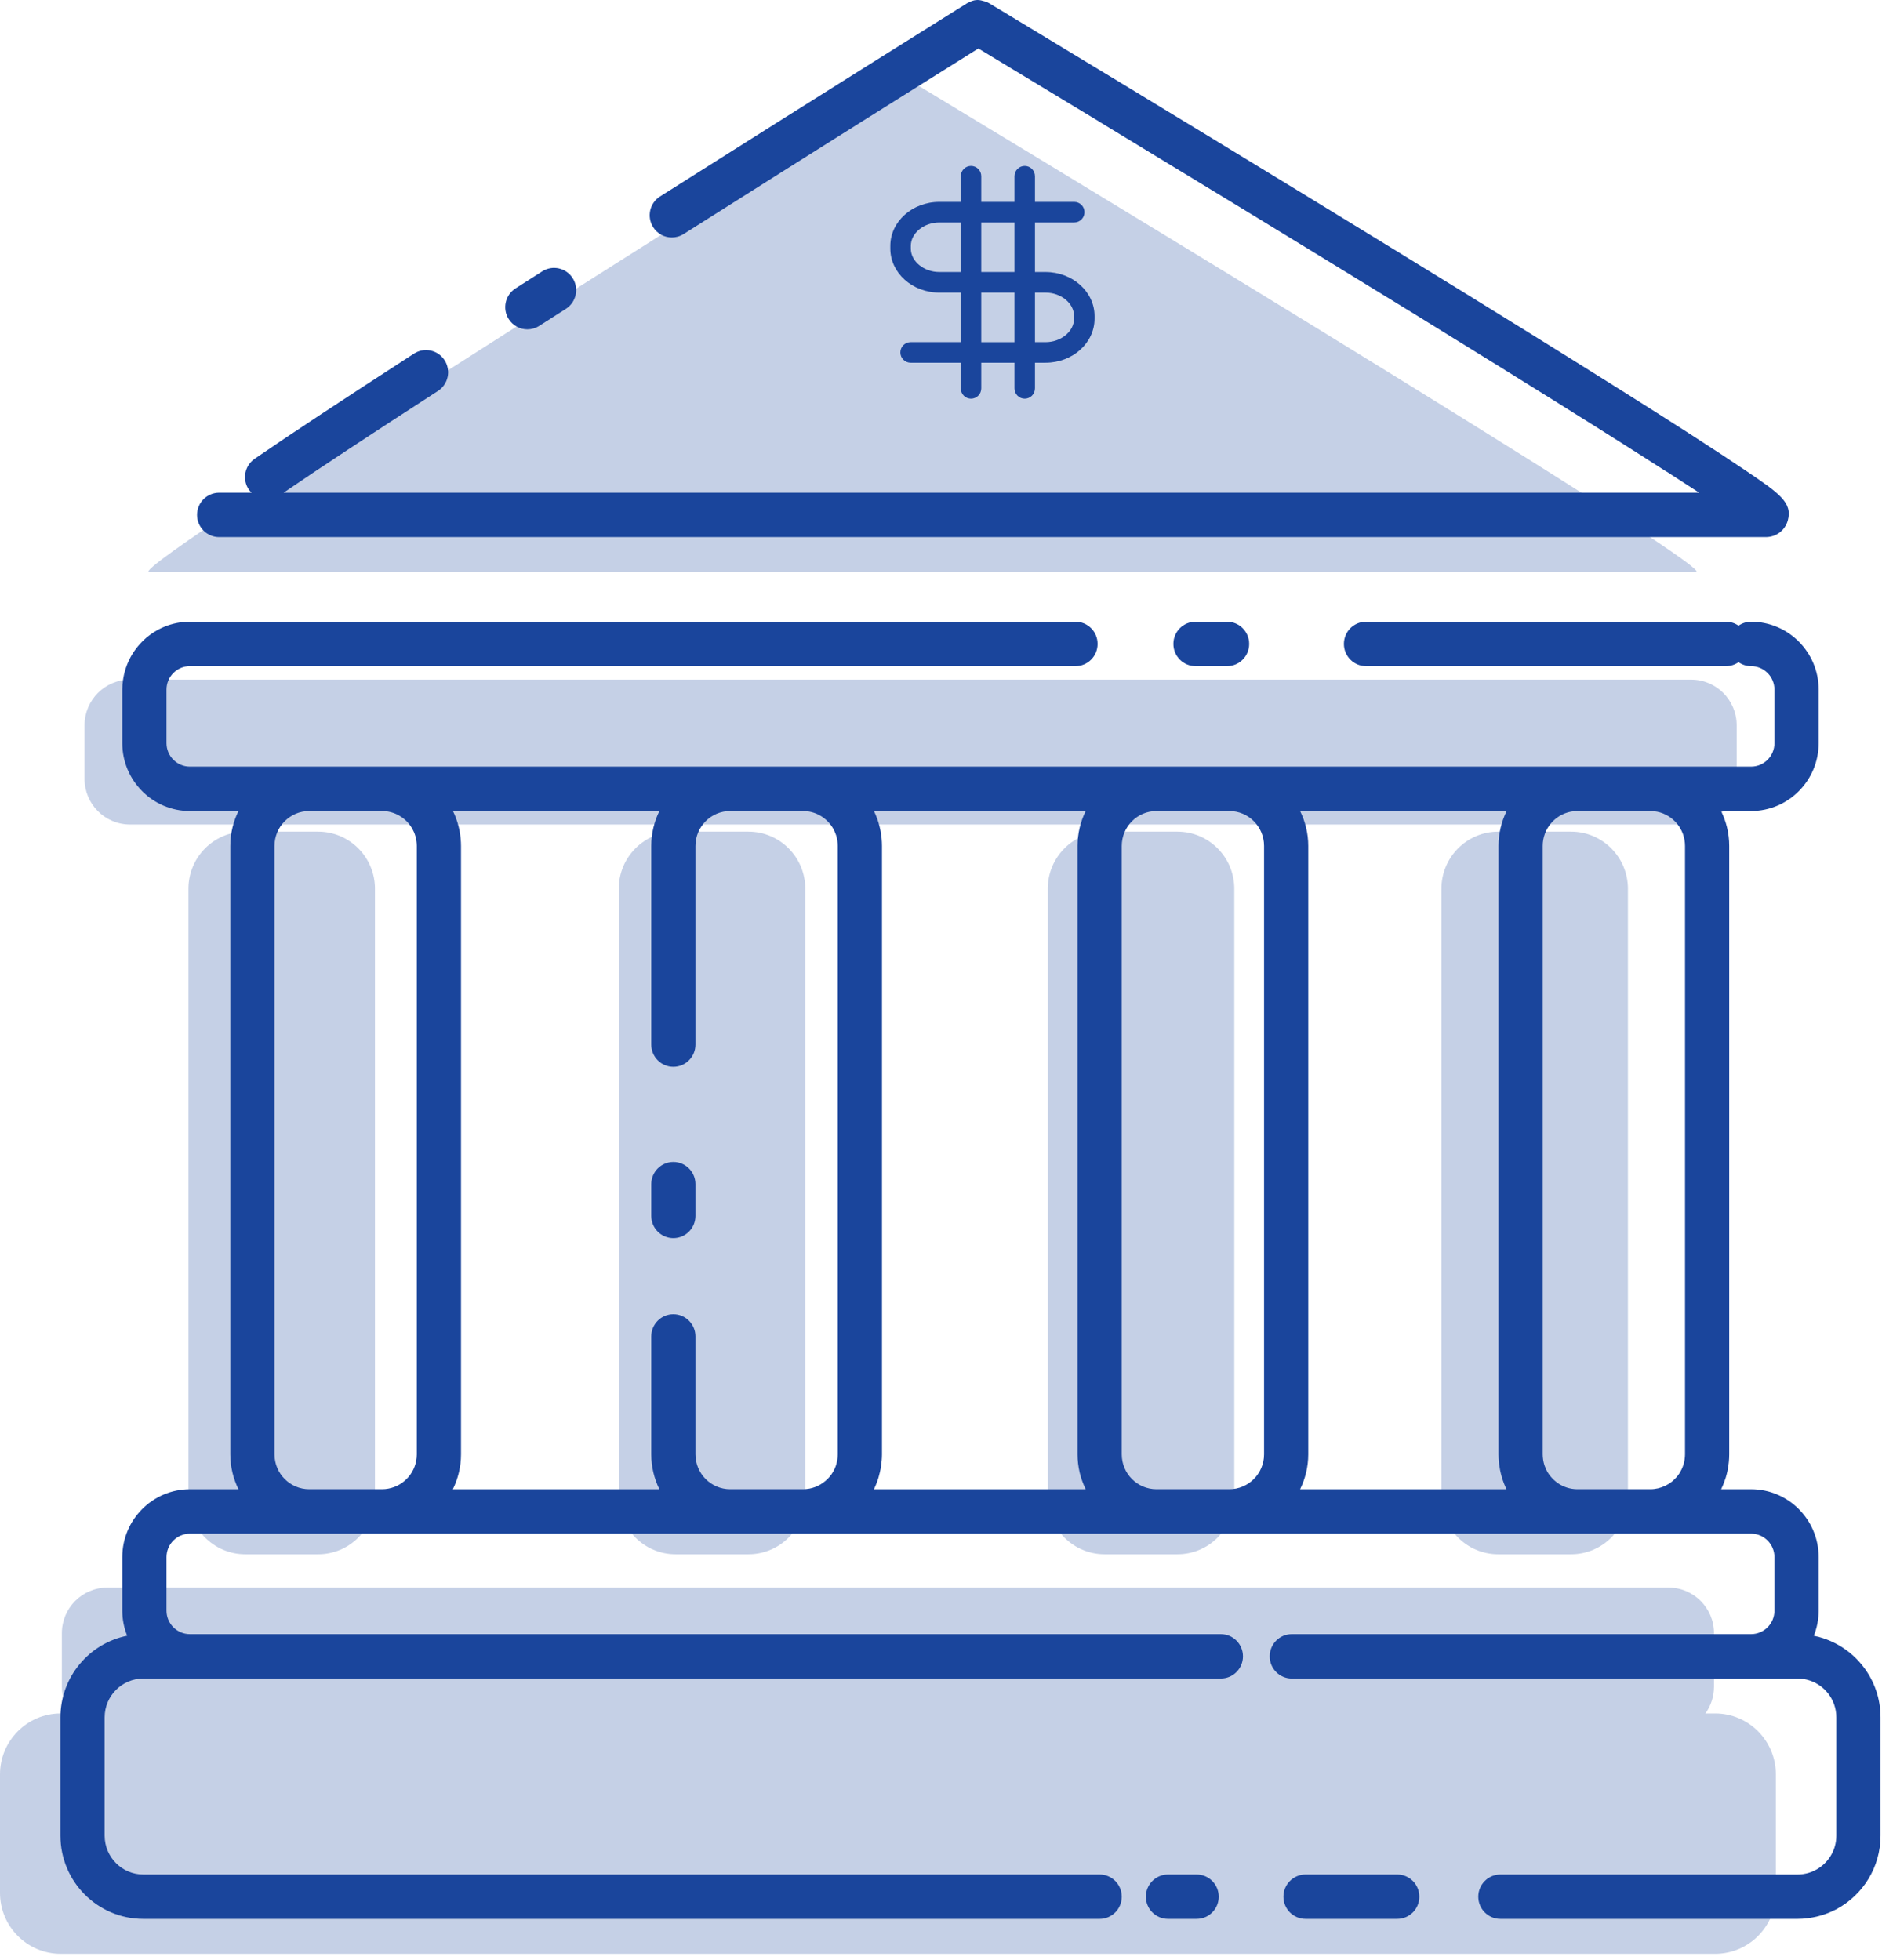 <?xml version="1.0" encoding="utf-8"?>
<svg width="96px" height="100px" viewBox="0 0 96 100" version="1.1" xmlns:xlink="http://www.w3.org/1999/xlink" xmlns="http://www.w3.org/2000/svg">
  <desc>Created with Lunacy</desc>
  <defs>
    <path d="M0 99.677L95.925 99.677L95.925 0L0 0L0 99.677Z" id="path_1" />
    <clipPath id="mask_1">
      <use xlink:href="#path_1" />
    </clipPath>
  </defs>
  <g id="Group-29">
    <path d="M6.615 0L2.899 0C1.298 0 0 1.304 0 2.913L0 33.954C0 35.563 1.298 36.867 2.899 36.867L6.615 36.867C8.217 36.867 9.515 35.563 9.515 33.954L9.515 2.913C9.515 1.304 8.217 0 6.615 0" transform="translate(9.612 42.428)" id="Fill-1" fill="#1A459C" fill-opacity="0.251" stroke="none" />
    <path d="M6.615 0L2.899 0C1.298 0 0 1.304 0 2.913L0 33.954C0 35.563 1.298 36.867 2.899 36.867L6.615 36.867C8.216 36.867 9.514 35.563 9.514 33.954L9.514 2.913C9.514 1.304 8.216 0 6.615 0" transform="translate(31.563 42.428)" id="Fill-3" fill="#1A459C" fill-opacity="0.251" stroke="none" />
    <path d="M6.615 0L2.899 0C1.298 0 0 1.304 0 2.913L0 33.954C0 35.563 1.298 36.867 2.899 36.867L6.615 36.867C8.216 36.867 9.514 35.563 9.514 33.954L9.514 2.913C9.514 1.304 8.216 0 6.615 0" transform="translate(53.446 42.428)" id="Fill-5" fill="#1A459C" fill-opacity="0.251" stroke="none" />
    <path d="M6.615 0L2.899 0C1.298 0 0 1.304 0 2.913L0 33.954C0 35.563 1.298 36.867 2.899 36.867L6.615 36.867C8.216 36.867 9.514 35.563 9.514 33.954L9.514 2.913C9.514 1.304 8.216 0 6.615 0" transform="translate(73.526 42.428)" id="Fill-7" fill="#1A459C" fill-opacity="0.251" stroke="none" />
    <path d="M0 2.33L0 5.061C0 6.348 1.038 7.391 2.319 7.391L81.956 7.391C83.237 7.391 84.275 6.348 84.275 5.061L84.275 2.33C84.275 1.043 83.237 0 81.956 0L2.319 0C1.038 0 0 1.043 0 2.33" transform="translate(4.312 34.673)" id="Fill-9" fill="#1A459C" fill-opacity="0.251" stroke="none" />
    <path d="M87.489 6.421L86.993 6.421C87.267 6.038 87.431 5.569 87.431 5.061L87.431 2.33C87.431 1.043 86.393 0 85.112 0L5.475 0C4.194 0 3.155 1.043 3.155 2.33L3.155 5.061C3.155 5.569 3.319 6.038 3.594 6.421L3.097 6.421C1.387 6.421 0 7.814 0 9.532L0 15.571C0 17.29 1.387 18.683 3.097 18.683L87.489 18.683C89.2 18.683 90.586 17.29 90.586 15.571L90.586 9.532C90.586 7.814 89.2 6.421 87.489 6.421" transform="translate(0 80.994)" id="Fill-11" fill="#1A459C" fill-opacity="0.251" stroke="none" />
    <path d="M38.757 0C38.757 0 -1.454 25.121 0.041 25.121L78.932 25.121C80.427 25.121 38.757 0 38.757 0" transform="translate(7.571 4.06)" id="Fill-13" fill="#1A459C" fill-opacity="0.251" stroke="none" />
    <path d="M1.128 0C0.505 0 0 0.507 0 1.133C0 1.758 0.505 2.265 1.128 2.265L2.738 2.265C3.361 2.265 3.866 1.758 3.866 1.133C3.866 0.507 3.361 0 2.738 0L1.128 0Z" transform="translate(59.854 31.719)" id="Fill-15" fill="#1A459C" stroke="none" />
    <path d="M5.805 0L1.128 0C0.505 0 0 0.507 0 1.133C0 1.758 0.505 2.265 1.128 2.265L5.805 2.265C6.428 2.265 6.933 1.758 6.933 1.133C6.933 0.507 6.428 0 5.805 0" transform="translate(65.467 95.631)" id="Fill-17" fill="#1A459C" stroke="none" />
    <path d="M2.589 0L1.128 0C0.505 0 0 0.507 0 1.133C0 1.758 0.505 2.265 1.128 2.265L2.589 2.265C3.212 2.265 3.717 1.758 3.717 1.133C3.717 0.507 3.212 0 2.589 0" transform="translate(58.45 95.631)" id="Fill-19" fill="#1A459C" stroke="none" />
    <path d="M1.128 3.884C1.75 3.884 2.255 3.376 2.255 2.751L2.255 1.133C2.255 0.507 1.75 0 1.128 0C0.505 0 0 0.507 0 1.133L0 2.751C0 3.376 0.505 3.884 1.128 3.884" transform="translate(33.22 59.28)" id="Fill-21" fill="#1A459C" stroke="none" />
    <path d="M1.129 3.136C1.336 3.136 1.545 3.079 1.733 2.959L3.095 2.089C3.62 1.754 3.776 1.054 3.442 0.526C3.108 -0.003 2.41 -0.159 1.886 0.177L0.522 1.048C-0.003 1.384 -0.158 2.084 0.177 2.612C0.392 2.951 0.756 3.136 1.129 3.136" transform="translate(25.772 13.667)" id="Fill-23" fill="#1A459C" stroke="none" />
    <path d="M0 99.677L95.925 99.677L95.925 0L0 0L0 99.677Z" id="Clip-26" fill="none" stroke="none" />
    <g clip-path="url(#mask_1)">
      <path d="M3.594 0.525C3.594 0.235 3.827 0 4.116 0C4.404 0 4.639 0.235 4.639 0.525L4.639 1.835L6.333 1.835L6.333 0.525C6.333 0.235 6.567 0 6.855 0C7.144 0 7.378 0.235 7.378 0.525L7.378 1.835L9.382 1.835C9.67 1.835 9.904 2.07 9.904 2.36C9.904 2.649 9.67 2.884 9.382 2.884L7.378 2.884L7.378 5.412L7.918 5.412C9.296 5.412 10.417 6.419 10.417 7.656L10.417 7.795C10.417 9.033 9.296 10.039 7.918 10.039L7.378 10.039L7.378 11.349C7.378 11.639 7.144 11.874 6.855 11.874C6.567 11.874 6.333 11.639 6.333 11.349L6.333 10.039L4.639 10.039L4.639 11.349C4.639 11.639 4.404 11.874 4.116 11.874C3.827 11.874 3.594 11.639 3.594 11.349L3.594 10.039L1.035 10.039C0.746 10.039 0.512 9.804 0.512 9.514C0.512 9.225 0.746 8.989 1.035 8.989L3.594 8.989L3.594 6.462L2.498 6.462C1.121 6.462 0 5.455 0 4.218L0 4.078C0 2.841 1.121 1.835 2.498 1.835L3.594 1.835L3.594 0.525ZM6.333 5.412L4.639 5.412L4.639 2.884L6.333 2.884L6.333 5.412ZM2.498 5.412C1.71 5.412 1.045 4.865 1.045 4.218L1.045 4.078C1.045 3.431 1.71 2.884 2.498 2.884L3.594 2.884L3.594 5.412L2.498 5.412ZM6.333 8.99L4.639 8.99L4.639 6.462L6.333 6.462L6.333 8.99ZM7.918 6.462C8.706 6.462 9.371 7.008 9.371 7.656L9.371 7.795C9.371 8.443 8.706 8.989 7.918 8.989L7.378 8.989L7.378 6.462L7.918 6.462Z" transform="translate(45.415 8.466)" id="Fill-25" fill="#1A459C" fill-rule="evenodd" stroke="none" />
      <path d="M89.693 51.79C89.71 51.794 89.725 51.803 89.742 51.807C91.526 52.304 92.842 53.946 92.842 55.894L92.842 61.933C92.842 63.552 91.934 64.961 90.603 65.677C90.596 65.681 90.59 65.687 90.582 65.691C90.544 65.711 90.503 65.725 90.464 65.744C90.371 65.79 90.277 65.834 90.18 65.873C90.128 65.894 90.076 65.912 90.023 65.931C89.922 65.967 89.82 65.999 89.716 66.027C89.667 66.04 89.618 66.053 89.568 66.065C89.455 66.091 89.339 66.112 89.222 66.129C89.18 66.135 89.139 66.143 89.096 66.148C88.939 66.166 88.779 66.177 88.617 66.177L73.451 66.177C72.829 66.177 72.324 65.67 72.324 65.045C72.324 64.419 72.829 63.912 73.451 63.912L88.617 63.912C88.691 63.912 88.764 63.907 88.836 63.899C88.865 63.896 88.894 63.89 88.923 63.886C88.965 63.879 89.006 63.872 89.047 63.863C89.082 63.855 89.115 63.846 89.148 63.837C89.184 63.827 89.22 63.816 89.255 63.803C89.288 63.792 89.321 63.78 89.353 63.767C89.391 63.752 89.428 63.734 89.466 63.716C90.128 63.397 90.587 62.719 90.587 61.933L90.587 55.894C90.587 54.961 89.94 54.179 89.073 53.971C89.024 53.959 88.973 53.95 88.923 53.942C88.898 53.938 88.873 53.933 88.847 53.93C88.771 53.921 88.694 53.916 88.617 53.916L62.811 53.916C62.188 53.916 61.684 53.408 61.684 52.783C61.684 52.157 62.188 51.65 62.811 51.65L65.31 51.65L65.313 51.65L74.978 51.65L74.981 51.65L82.384 51.65L82.387 51.65L86.239 51.65C86.896 51.65 87.431 51.113 87.431 50.452L87.431 47.721C87.431 47.061 86.896 46.524 86.239 46.524L6.602 46.524C5.945 46.524 5.41 47.061 5.41 47.721L5.41 50.452C5.41 51.113 5.945 51.65 6.602 51.65L29.877 51.65L29.88 51.65L36.961 51.65L36.964 51.65L59.192 51.65C59.815 51.65 60.32 52.157 60.32 52.782C60.32 53.408 59.815 53.915 59.192 53.915L56.382 53.915L56.379 53.916L54.917 53.916L54.914 53.915L49.366 53.915L49.363 53.916L44.685 53.916L44.682 53.915L39.426 53.915L39.422 53.916L22.758 53.916L22.755 53.915L16.33 53.915L16.327 53.916L14.865 53.916L14.862 53.915L14.552 53.915L14.549 53.916L4.225 53.916C3.139 53.916 2.255 54.803 2.255 55.894L2.255 61.933C2.255 63.024 3.139 63.912 4.225 63.912L53.009 63.912C53.632 63.912 54.137 64.419 54.137 65.045C54.137 65.67 53.632 66.177 53.009 66.177L4.225 66.177C1.895 66.177 0 64.274 0 61.933L0 55.894C0 53.837 1.465 52.118 3.403 51.732C3.245 51.336 3.155 50.904 3.155 50.452L3.155 47.721C3.155 45.812 4.702 44.259 6.602 44.259L9.081 44.259C8.817 43.721 8.664 43.118 8.664 42.478L8.664 11.437C8.664 10.797 8.817 10.194 9.081 9.657L6.602 9.657C4.702 9.657 3.155 8.103 3.155 6.194L3.155 3.463C3.155 3.374 3.159 3.287 3.165 3.2C3.166 3.191 3.169 3.182 3.17 3.173C3.317 1.399 4.799 0 6.602 0L51.778 0C52.401 0 52.905 0.507 52.905 1.133C52.905 1.758 52.401 2.265 51.778 2.265L6.602 2.265C5.945 2.265 5.41 2.803 5.41 3.463L5.41 6.194C5.41 6.854 5.945 7.391 6.602 7.391L86.239 7.391C86.896 7.391 87.431 6.854 87.431 6.194L87.431 3.463C87.431 2.803 86.896 2.265 86.239 2.265C86.001 2.265 85.781 2.191 85.599 2.064C85.417 2.191 85.197 2.265 84.959 2.265L66.597 2.265C65.974 2.265 65.469 1.758 65.469 1.133C65.469 0.507 65.974 0 66.597 0L84.959 0C85.197 0 85.417 0.075 85.599 0.202C85.781 0.075 86.001 0 86.239 0C88.14 0 89.686 1.553 89.686 3.463L89.686 6.194C89.686 8.103 88.14 9.657 86.239 9.657L84.708 9.657C84.972 10.194 85.124 10.797 85.124 11.437L85.124 42.478C85.124 42.602 85.117 42.724 85.106 42.846C85.102 42.883 85.098 42.919 85.093 42.957C85.083 43.045 85.07 43.133 85.053 43.221C85.047 43.255 85.041 43.291 85.034 43.325C85.01 43.438 84.981 43.55 84.948 43.66C84.939 43.688 84.929 43.715 84.92 43.743C84.891 43.829 84.86 43.915 84.826 43.999C84.812 44.033 84.799 44.067 84.784 44.1C84.761 44.153 84.736 44.206 84.711 44.259L86.239 44.259C88.14 44.259 89.686 45.812 89.686 47.721L89.686 50.452C89.686 50.904 89.597 51.336 89.439 51.732C89.495 51.743 89.549 51.759 89.604 51.772C89.633 51.779 89.664 51.782 89.693 51.79ZM20.017 44.259C20.281 43.721 20.433 43.118 20.433 42.478L20.433 11.437C20.433 11.314 20.426 11.193 20.415 11.072C20.412 11.04 20.409 11.007 20.405 10.975C20.392 10.863 20.376 10.752 20.355 10.642C20.353 10.634 20.352 10.626 20.35 10.619C20.327 10.503 20.297 10.39 20.263 10.278C20.254 10.248 20.245 10.219 20.236 10.19C20.201 10.083 20.163 9.977 20.12 9.874C20.119 9.87 20.117 9.866 20.116 9.861C20.086 9.792 20.054 9.724 20.021 9.657L30.553 9.657C30.289 10.194 30.137 10.797 30.137 11.437L30.137 21.573C30.137 22.199 30.642 22.706 31.264 22.706C31.887 22.706 32.392 22.199 32.392 21.573L32.392 11.437C32.392 10.455 33.186 9.657 34.163 9.657L37.879 9.657C38.478 9.657 39.006 9.957 39.328 10.414C39.371 10.476 39.411 10.541 39.447 10.608C39.457 10.629 39.466 10.649 39.476 10.67C39.504 10.728 39.529 10.787 39.549 10.848C39.556 10.865 39.563 10.882 39.569 10.9C39.592 10.974 39.609 11.05 39.623 11.127C39.626 11.148 39.629 11.169 39.632 11.19C39.644 11.271 39.651 11.353 39.651 11.437L39.651 42.478C39.651 42.582 39.641 42.682 39.623 42.781C39.608 42.873 39.585 42.963 39.556 43.05C39.551 43.064 39.546 43.078 39.541 43.092C39.508 43.182 39.469 43.268 39.422 43.35C39.421 43.353 39.419 43.357 39.417 43.36C39.211 43.718 38.886 43.996 38.5 44.144L38.496 44.145C38.402 44.181 38.304 44.208 38.204 44.227C38.197 44.228 38.19 44.229 38.183 44.23C38.084 44.248 37.983 44.258 37.879 44.258L34.163 44.258C33.186 44.258 32.392 43.46 32.392 42.478L32.392 36.46C32.392 35.835 31.887 35.328 31.264 35.328C30.642 35.328 30.137 35.835 30.137 36.46L30.137 42.478C30.137 43.118 30.289 43.721 30.553 44.259L20.017 44.259ZM41.495 9.657L52.298 9.657C52.034 10.194 51.882 10.797 51.882 11.437L51.882 42.478C51.882 43.118 52.034 43.721 52.298 44.259L41.496 44.259C41.529 44.191 41.56 44.122 41.589 44.053L41.59 44.048C41.635 43.941 41.676 43.83 41.711 43.718C41.722 43.685 41.731 43.651 41.741 43.617C41.765 43.535 41.786 43.452 41.805 43.367C41.817 43.316 41.827 43.264 41.837 43.213C41.843 43.178 41.852 43.145 41.857 43.11C41.86 43.093 41.858 43.075 41.86 43.058C41.888 42.868 41.906 42.675 41.906 42.478L41.906 11.437C41.906 11.31 41.899 11.184 41.888 11.059C41.884 11.025 41.879 10.991 41.875 10.957C41.864 10.863 41.85 10.769 41.833 10.676C41.826 10.644 41.821 10.613 41.814 10.582C41.791 10.473 41.764 10.366 41.731 10.26C41.728 10.249 41.726 10.239 41.722 10.228C41.661 10.032 41.585 9.841 41.495 9.657ZM63.235 44.259L73.764 44.259C73.674 44.074 73.598 43.882 73.537 43.684C73.536 43.679 73.535 43.675 73.534 43.671C73.5 43.56 73.472 43.448 73.447 43.334C73.441 43.305 73.436 43.276 73.43 43.247C73.412 43.152 73.397 43.057 73.386 42.96C73.382 42.926 73.377 42.893 73.374 42.859C73.362 42.733 73.355 42.607 73.355 42.478L73.355 11.437C73.355 10.797 73.507 10.194 73.771 9.657L63.235 9.657C63.498 10.194 63.651 10.797 63.651 11.437L63.651 42.478C63.651 43.118 63.498 43.721 63.235 44.259ZM16.407 44.258C16.514 44.258 16.622 44.247 16.728 44.227C17.552 44.075 18.178 43.349 18.178 42.478L18.178 11.437C18.178 11.363 18.173 11.29 18.164 11.218C18.161 11.198 18.158 11.178 18.155 11.158C18.146 11.104 18.135 11.05 18.121 10.996C18.117 10.978 18.112 10.959 18.107 10.941C18.088 10.873 18.065 10.806 18.037 10.741C18.034 10.733 18.029 10.725 18.026 10.717C18.001 10.662 17.974 10.608 17.944 10.555C17.932 10.533 17.919 10.512 17.905 10.49C17.88 10.451 17.854 10.414 17.826 10.377C17.811 10.356 17.797 10.335 17.781 10.315C17.741 10.265 17.698 10.218 17.652 10.173C17.633 10.154 17.613 10.136 17.593 10.118C17.56 10.089 17.527 10.06 17.492 10.033C17.47 10.015 17.447 9.998 17.424 9.982C17.378 9.949 17.33 9.919 17.281 9.891C17.022 9.743 16.725 9.657 16.407 9.657L12.691 9.657C11.714 9.657 10.919 10.455 10.919 11.437L10.919 42.478C10.919 43.46 11.714 44.258 12.691 44.258L16.407 44.258ZM61.396 42.478L61.396 11.437C61.396 10.455 60.601 9.657 59.624 9.657L55.908 9.657C54.932 9.657 54.137 10.456 54.137 11.437L54.137 42.478C54.137 43.46 54.931 44.258 55.908 44.258L59.624 44.258C60.601 44.258 61.396 43.459 61.396 42.478ZM82.869 11.437L82.869 42.478C82.869 42.557 82.862 42.635 82.852 42.713C82.849 42.732 82.846 42.751 82.843 42.77C82.832 42.839 82.817 42.906 82.798 42.972C82.796 42.98 82.794 42.988 82.792 42.996C82.77 43.068 82.743 43.138 82.712 43.207C82.704 43.225 82.695 43.243 82.686 43.261C82.66 43.314 82.632 43.365 82.601 43.416C82.591 43.432 82.582 43.449 82.571 43.464C82.534 43.522 82.491 43.576 82.447 43.629C82.429 43.65 82.41 43.67 82.391 43.69C82.359 43.726 82.324 43.76 82.289 43.792C82.269 43.81 82.249 43.83 82.228 43.847C82.177 43.89 82.123 43.929 82.067 43.966C82.044 43.982 82.02 43.995 81.996 44.009C81.95 44.037 81.903 44.062 81.854 44.085C81.624 44.195 81.368 44.258 81.097 44.258L77.382 44.258C77.19 44.258 77.006 44.227 76.833 44.17C76.762 44.147 76.694 44.118 76.627 44.087C76.603 44.075 76.579 44.064 76.556 44.052C76.495 44.02 76.437 43.984 76.38 43.945C76.349 43.924 76.319 43.901 76.29 43.877C76.259 43.854 76.231 43.829 76.202 43.803C76.154 43.76 76.108 43.714 76.066 43.666C76.042 43.64 76.019 43.614 75.998 43.587C75.972 43.554 75.946 43.521 75.922 43.486C75.887 43.434 75.853 43.381 75.824 43.326C75.808 43.297 75.796 43.267 75.781 43.237C75.759 43.19 75.739 43.141 75.721 43.092C75.712 43.067 75.702 43.044 75.694 43.019C75.671 42.946 75.653 42.871 75.639 42.794C75.636 42.773 75.633 42.753 75.63 42.732C75.618 42.649 75.61 42.565 75.61 42.478L75.61 11.437C75.61 10.578 76.218 9.86 77.025 9.693C77.14 9.669 77.26 9.657 77.382 9.657L81.097 9.657C81.219 9.657 81.339 9.669 81.454 9.693C82.261 9.86 82.869 10.578 82.869 11.437Z" transform="translate(3.083 31.719)" id="Fill-27" fill="#1A459C" fill-rule="evenodd" stroke="none" />
      <path d="M1.128 27.401L3.748 27.401L22.111 27.401L29.198 27.401L30.809 27.401L36.929 27.401L46.594 27.401L52.392 27.401L70.755 27.401L77.842 27.401L79.453 27.401L80.019 27.401C80.552 27.401 81.004 27.06 81.144 26.554C81.397 25.636 80.701 25.164 79.019 24.022C78.298 23.533 77.332 22.899 76.148 22.137C76.147 22.137 76.147 22.136 76.146 22.136C76.126 22.123 76.102 22.108 76.082 22.094C75.846 21.943 75.603 21.787 75.351 21.626C75.349 21.625 75.348 21.624 75.346 21.623C75.061 21.441 74.769 21.255 74.463 21.06C73.27 20.302 71.905 19.444 70.379 18.491L70.344 18.469C69.992 18.25 69.632 18.025 69.262 17.795C69.099 17.693 68.929 17.588 68.761 17.484C68.633 17.404 68.505 17.324 68.374 17.243C68.22 17.147 68.071 17.054 67.914 16.957C67.913 16.956 67.912 16.956 67.911 16.955C65.738 15.607 63.305 14.106 60.614 12.456C57.595 10.604 54.564 8.753 51.799 7.071C50.11 6.043 48.553 5.097 47.216 4.286C47.216 4.286 47.215 4.285 47.214 4.285C44.374 2.562 42.174 1.233 41.117 0.594C41.116 0.594 41.115 0.593 41.114 0.592C41.078 0.57 41.049 0.553 41.014 0.533C40.647 0.311 40.437 0.184 40.423 0.176C40.316 0.111 40.202 0.072 40.086 0.046C39.837 -0.033 39.634 -0.01 39.382 0.115C39.37 0.121 39.358 0.127 39.346 0.133C39.327 0.143 39.309 0.149 39.288 0.161C39.275 0.169 39.261 0.177 39.248 0.185C39.174 0.231 31.813 4.831 23.616 10.024C23.089 10.358 22.931 11.058 23.264 11.587C23.478 11.928 23.844 12.116 24.218 12.115C24.424 12.115 24.632 12.059 24.819 11.941C31.679 7.594 37.953 3.664 39.854 2.475C39.886 2.494 39.918 2.514 39.952 2.534C39.953 2.535 39.954 2.535 39.955 2.535C41.883 3.699 43.926 4.934 46.03 6.21C46.037 6.214 46.043 6.221 46.05 6.225C50.078 8.669 56.077 12.319 61.78 15.827C61.789 15.833 61.797 15.836 61.806 15.841C63.512 16.891 65.159 17.909 66.718 18.876C66.722 18.878 66.725 18.882 66.728 18.884C70.141 21.002 72.901 22.738 74.93 24.044C74.948 24.055 74.968 24.064 74.987 24.075C75.586 24.459 76.138 24.817 76.624 25.136L70.755 25.136L52.392 25.136L46.594 25.136L36.929 25.136L30.809 25.136L29.198 25.136L22.111 25.136L4.415 25.136C6.168 23.936 8.816 22.19 12.29 19.945C12.813 19.606 12.965 18.905 12.628 18.379C12.291 17.853 11.592 17.701 11.069 18.039C7.441 20.385 4.705 22.191 2.938 23.406C2.424 23.759 2.292 24.464 2.644 24.98C2.684 25.039 2.734 25.087 2.782 25.136L1.128 25.136C0.505 25.136 0 25.643 0 26.268C0 26.894 0.505 27.401 1.128 27.401" transform="translate(10.051 0)" id="Fill-28" fill="#1A459C" stroke="none" />
    </g>
  </g>
</svg>